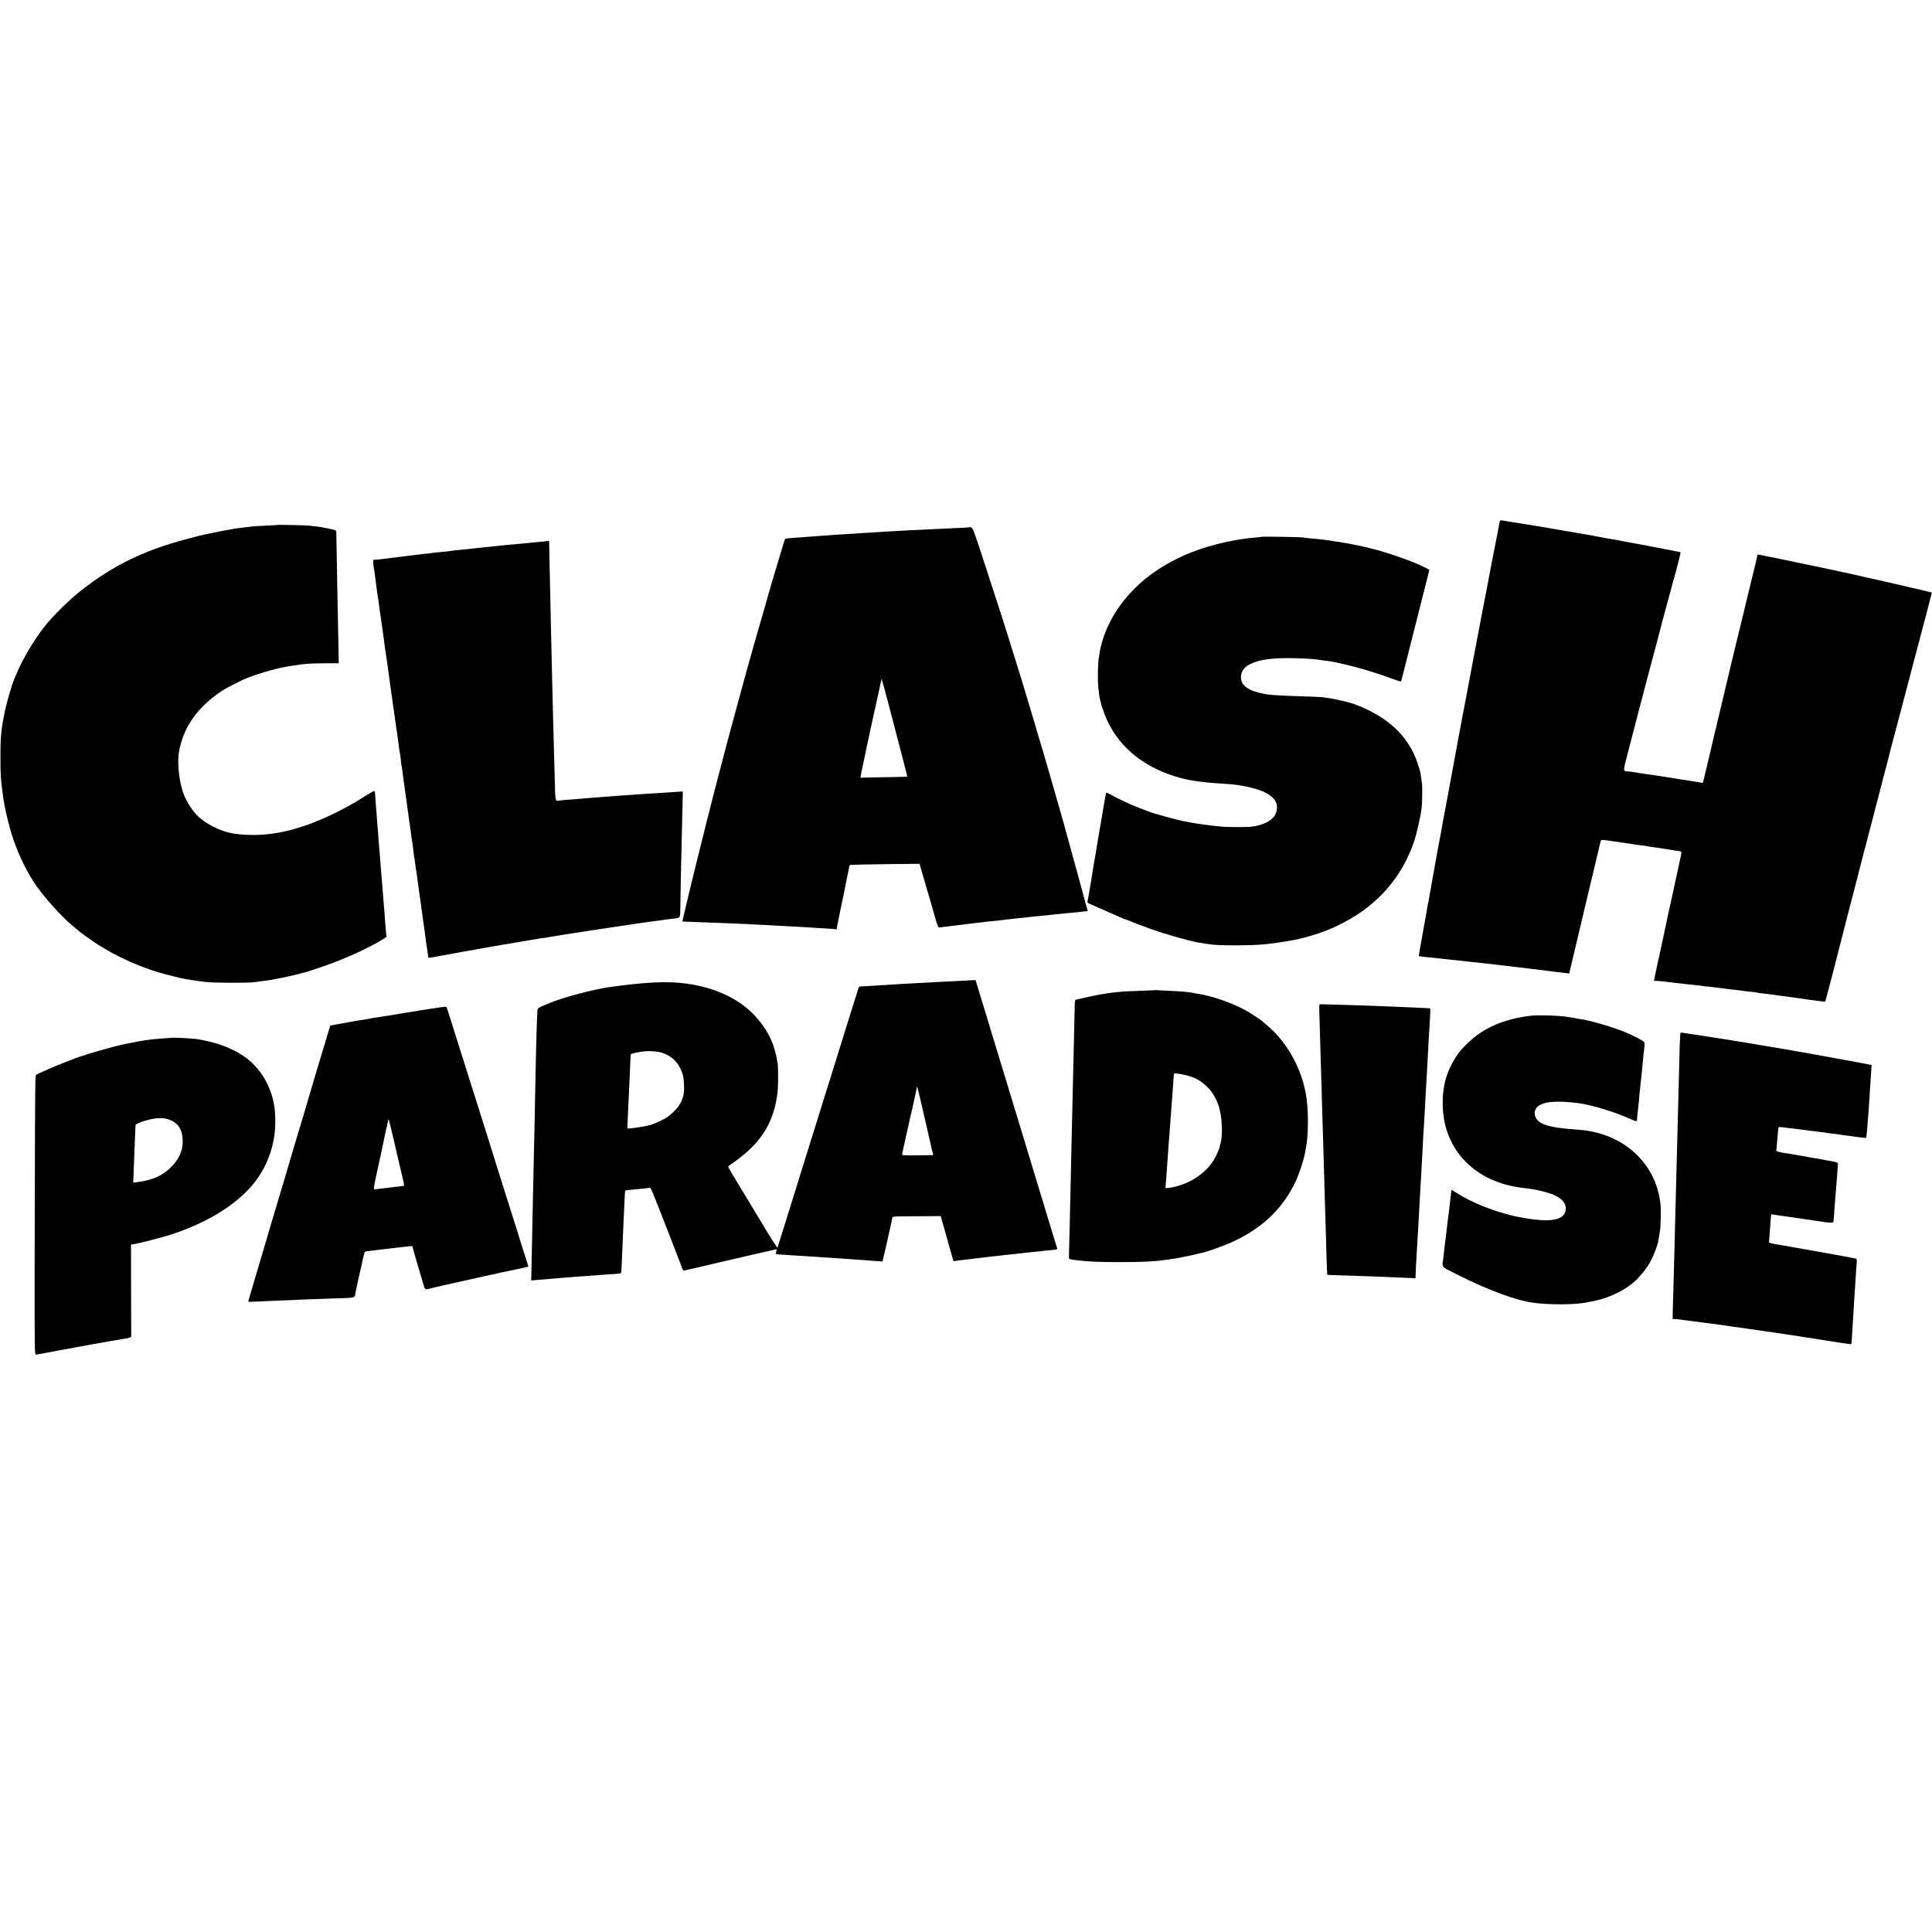 <?xml version="1.0" standalone="no"?>
<!DOCTYPE svg PUBLIC "-//W3C//DTD SVG 20010904//EN"
 "http://www.w3.org/TR/2001/REC-SVG-20010904/DTD/svg10.dtd">
<svg version="1.0" xmlns="http://www.w3.org/2000/svg"
 width="2600pt" height="2600pt" viewBox="0 0 2600 2600"
 preserveAspectRatio="xMidYMid meet">
<g transform="translate(0,2600) scale(0.1,-0.1)"
fill="#000000" stroke="none">
<path d="M20187 18993 c-3 -4 -8 -24 -11 -43 -3 -19 -14 -80 -25 -135 -11 -55
-40 -206 -66 -335 -56 -292 -53 -274 -65 -340 -6 -30 -12 -64 -14 -75 -8 -41
-55 -281 -59 -305 -3 -14 -13 -65 -22 -115 -10 -49 -19 -101 -22 -115 -2 -14
-17 -95 -34 -180 -16 -85 -41 -216 -55 -290 -13 -74 -29 -155 -34 -180 -5 -25
-12 -63 -16 -85 -8 -46 -8 -43 -28 -150 -9 -44 -30 -154 -47 -245 -17 -91 -33
-174 -35 -185 -8 -43 -86 -463 -94 -510 -5 -27 -16 -88 -25 -135 -9 -47 -25
-132 -35 -190 -21 -115 -26 -140 -40 -215 -5 -27 -12 -63 -15 -80 -3 -16 -7
-41 -10 -55 -2 -14 -9 -47 -15 -75 -5 -27 -12 -66 -15 -85 -3 -19 -10 -60 -16
-90 -6 -30 -12 -66 -15 -80 -2 -14 -16 -88 -31 -165 -14 -77 -27 -149 -29
-160 -1 -11 -7 -45 -13 -75 -6 -30 -13 -71 -16 -90 -3 -19 -14 -80 -25 -135
-10 -55 -21 -120 -25 -145 -3 -25 -8 -53 -11 -62 -6 -20 -8 -31 -24 -125 -6
-39 -13 -77 -14 -85 -7 -36 -17 -86 -21 -113 -6 -38 -23 -131 -30 -170 -16
-85 -43 -240 -41 -242 2 -2 66 -10 136 -17 47 -5 220 -23 305 -32 28 -3 66 -7
85 -9 19 -2 60 -7 90 -10 30 -3 71 -8 90 -10 19 -2 62 -7 95 -10 33 -3 74 -8
90 -10 17 -2 57 -7 90 -10 33 -3 71 -8 85 -10 14 -2 50 -6 80 -10 30 -3 66 -7
80 -9 14 -2 56 -7 94 -11 38 -4 79 -8 90 -10 26 -4 94 -13 161 -20 28 -3 67
-8 87 -11 39 -5 60 -8 143 -18 28 -4 66 -9 85 -11 19 -3 58 -7 86 -10 l52 -6
36 153 c38 156 86 360 130 548 40 171 152 641 201 845 25 105 49 202 52 218 3
15 9 30 13 32 7 4 91 -5 180 -20 14 -2 75 -11 135 -19 61 -9 120 -18 132 -20
12 -3 48 -7 80 -11 32 -3 65 -8 73 -10 19 -5 61 -12 129 -20 30 -4 61 -8 70
-10 9 -1 36 -6 61 -10 25 -3 59 -9 75 -12 17 -2 54 -8 82 -12 29 -4 56 -10 59
-14 3 -3 1 -28 -5 -54 -6 -26 -13 -57 -15 -68 -4 -22 -153 -709 -161 -740 -2
-11 -27 -128 -55 -260 -28 -132 -57 -267 -65 -300 -8 -33 -16 -71 -19 -85 -2
-14 -11 -54 -19 -90 -8 -36 -18 -82 -21 -102 l-6 -38 38 -1 c20 -1 46 -3 57
-4 11 -1 47 -5 80 -9 33 -4 74 -9 90 -11 17 -2 57 -7 90 -10 33 -3 74 -8 90
-10 17 -2 57 -7 90 -10 33 -3 74 -8 90 -10 17 -2 51 -7 78 -10 26 -3 68 -7 95
-10 26 -3 61 -8 77 -10 17 -2 53 -7 80 -10 28 -3 64 -8 80 -10 17 -2 57 -7 90
-10 33 -4 67 -8 75 -10 8 -2 47 -7 85 -10 39 -3 77 -8 85 -10 18 -5 55 -11
180 -25 52 -6 106 -13 120 -16 22 -3 117 -16 220 -30 19 -2 64 -9 100 -14 36
-6 79 -12 95 -14 17 -2 72 -9 123 -16 51 -7 94 -11 96 -9 4 3 185 702 201 772
2 10 7 27 10 37 3 10 7 27 9 37 2 10 9 38 16 63 7 25 14 52 15 60 5 23 84 326
175 675 44 171 83 321 86 335 2 14 7 32 10 40 3 8 28 101 54 205 27 105 57
217 66 250 9 33 17 67 19 75 2 8 8 35 15 60 7 25 14 52 16 60 5 22 34 134 104
400 34 129 64 243 66 253 2 9 6 25 8 35 3 9 22 85 44 167 22 83 72 274 112
425 40 151 90 340 111 420 21 80 49 188 63 240 13 52 57 217 96 365 40 149 74
277 76 285 2 8 17 67 33 130 17 63 29 115 28 116 -1 1 -63 16 -138 34 -75 17
-145 33 -155 35 -11 2 -46 11 -80 19 -34 8 -72 17 -85 20 -13 3 -114 25 -224
51 -110 25 -209 47 -220 49 -11 2 -49 11 -85 20 -87 21 -944 203 -1040 221
-28 5 -25 5 -170 34 -58 12 -115 24 -127 26 -15 4 -23 1 -23 -9 0 -7 -32 -143
-71 -302 -39 -159 -72 -296 -74 -304 -3 -14 -46 -194 -176 -725 -33 -137 -63
-260 -65 -273 -3 -13 -38 -162 -79 -332 -41 -170 -76 -319 -79 -332 -2 -13 -9
-43 -16 -68 -7 -25 -13 -52 -15 -60 -6 -33 -145 -617 -152 -641 l-8 -26 -75
13 c-41 7 -95 16 -120 20 -76 11 -84 12 -115 17 -68 12 -302 49 -335 53 -19 2
-46 6 -60 9 -14 2 -47 7 -75 10 -27 4 -57 8 -65 10 -8 2 -35 7 -60 10 -25 3
-54 8 -65 10 -11 2 -31 4 -45 4 -57 2 -57 4 0 222 29 112 72 278 96 369 23 91
56 219 74 285 17 66 42 161 56 212 14 51 27 101 29 111 2 9 47 179 100 377 53
198 98 369 100 381 3 11 29 110 59 220 30 109 66 244 81 299 14 55 30 114 36
130 21 70 89 338 86 341 -4 4 -14 6 -242 50 -293 56 -341 66 -370 70 -16 2
-41 7 -55 10 -14 3 -38 8 -55 10 -16 3 -50 9 -75 14 -50 11 -87 18 -140 26
-35 5 -108 18 -190 35 -25 5 -58 11 -75 14 -16 3 -55 9 -85 15 -30 5 -71 12
-90 15 -19 3 -84 15 -145 25 -60 11 -123 22 -140 24 -16 3 -46 8 -65 11 -19 4
-44 8 -55 10 -21 3 -57 9 -335 55 -96 16 -193 31 -215 34 -22 3 -52 9 -67 12
-14 3 -28 2 -31 -3z"/>
<path d="M3728 18935 c-2 -1 -71 -6 -155 -9 -84 -4 -163 -9 -175 -11 -23 -3
-72 -9 -178 -21 -30 -3 -99 -14 -153 -25 -53 -10 -111 -21 -127 -24 -17 -3
-63 -12 -103 -21 -39 -8 -83 -18 -97 -20 -54 -10 -334 -86 -441 -119 -475
-148 -839 -340 -1220 -642 -154 -122 -359 -325 -471 -464 -147 -184 -309 -456
-391 -659 -10 -25 -23 -54 -28 -65 -29 -67 -100 -310 -123 -427 -4 -16 -8 -39
-11 -53 -41 -204 -50 -312 -49 -575 0 -226 4 -284 30 -477 10 -81 15 -111 24
-153 5 -25 12 -56 14 -70 9 -53 56 -239 84 -330 67 -216 171 -441 290 -630
115 -181 371 -470 537 -606 33 -27 62 -51 65 -54 18 -18 139 -106 215 -157
308 -206 673 -366 1030 -452 50 -12 106 -26 125 -31 56 -14 216 -39 340 -54
112 -14 593 -16 665 -3 17 3 53 8 80 11 28 3 70 8 95 12 72 9 328 62 410 84
41 12 84 23 94 25 11 3 83 25 160 51 212 69 452 166 631 255 156 78 189 96
268 146 l38 24 -6 57 c-6 63 -11 135 -20 262 -3 47 -8 103 -10 125 -3 22 -7
76 -10 120 -3 44 -7 100 -10 125 -2 25 -7 79 -10 120 -3 41 -8 98 -10 125 -2
28 -7 84 -10 125 -8 104 -15 186 -20 245 -3 28 -7 88 -10 135 -4 47 -8 101
-10 120 -2 19 -6 80 -10 135 -4 55 -9 116 -11 135 -2 19 -4 57 -5 83 -1 26 -6
50 -10 53 -4 2 -56 -26 -116 -64 -214 -136 -428 -248 -633 -332 -58 -23 -114
-46 -125 -51 -31 -12 -238 -77 -266 -83 -13 -3 -67 -14 -119 -25 -213 -44
-453 -50 -653 -16 -168 29 -375 136 -481 249 -83 89 -164 228 -191 331 -5 17
-9 35 -11 40 -38 127 -56 348 -38 460 55 343 247 618 589 843 53 35 275 148
335 170 194 73 418 135 570 158 19 2 51 7 70 10 67 11 85 13 165 21 44 4 157
7 252 7 l172 0 -5 261 c-2 143 -6 348 -9 455 -2 107 -7 380 -11 605 -4 226 -7
423 -8 439 -1 26 -6 30 -51 41 -27 7 -68 16 -90 19 -22 4 -47 8 -55 11 -8 2
-42 6 -75 10 -33 3 -76 8 -95 11 -36 5 -427 14 -432 9z"/>
<path d="M13048 18905 c-2 -3 -69 -7 -149 -10 -79 -3 -173 -8 -209 -10 -55 -3
-176 -9 -425 -20 -59 -3 -288 -16 -360 -20 -27 -2 -97 -7 -155 -10 -58 -3
-130 -8 -160 -10 -30 -2 -98 -6 -150 -10 -110 -6 -233 -14 -305 -20 -27 -2
-93 -6 -145 -10 -52 -3 -111 -8 -130 -10 -19 -2 -81 -7 -137 -10 -56 -4 -110
-8 -120 -10 -10 -2 -23 -4 -29 -4 -6 -1 -16 -20 -23 -43 -7 -24 -25 -86 -41
-138 -55 -179 -131 -435 -135 -450 -2 -8 -29 -103 -60 -210 -97 -333 -282
-985 -290 -1020 -2 -8 -42 -157 -90 -330 -48 -173 -97 -355 -110 -405 -23 -88
-32 -121 -120 -455 -47 -176 -113 -435 -193 -750 -44 -172 -227 -913 -237
-958 -4 -18 -55 -233 -79 -334 -7 -32 -13 -58 -12 -59 0 0 42 -2 91 -4 86 -3
325 -12 525 -20 118 -5 350 -15 450 -21 41 -2 120 -6 175 -9 55 -3 138 -7 185
-10 47 -3 128 -7 180 -10 52 -3 118 -7 145 -9 28 -3 109 -7 180 -11 72 -4 133
-9 138 -12 4 -2 8 3 8 11 1 9 2 19 3 24 3 10 15 73 21 102 3 14 9 48 15 75 6
28 12 61 15 75 3 14 10 50 17 80 6 30 12 57 13 60 4 20 18 90 22 110 2 14 15
79 29 145 14 66 28 135 31 153 3 17 11 32 17 33 39 3 309 8 596 11 l335 3 23
-80 c13 -44 28 -93 32 -110 5 -16 36 -124 70 -240 34 -115 68 -232 75 -260 33
-119 52 -170 64 -167 7 1 34 5 59 8 26 2 83 9 127 15 44 5 96 12 115 14 63 8
124 15 160 20 19 2 60 7 90 10 30 4 66 8 80 10 14 2 59 7 100 10 41 4 82 8 90
10 8 2 44 6 80 10 36 3 76 8 90 10 14 2 54 7 90 10 36 3 81 7 100 10 112 13
140 16 190 20 30 3 70 7 90 9 19 3 64 8 100 11 36 3 81 7 100 10 19 2 67 6
105 10 93 8 175 17 194 20 9 2 22 4 29 4 7 1 11 4 9 9 -4 6 -57 199 -72 262
-8 33 -176 644 -210 765 -20 72 -38 137 -40 145 -4 17 -218 764 -260 905 -15
50 -42 142 -61 205 -42 138 -38 125 -53 180 -7 25 -35 119 -63 210 -27 91 -79
262 -114 380 -36 118 -80 262 -99 320 -18 58 -43 137 -55 175 -63 208 -174
553 -372 1159 -120 369 -146 440 -165 447 -11 4 -23 6 -25 4z m-1123 -2260
c19 -71 48 -182 65 -245 51 -189 219 -842 220 -850 0 -3 -107 -6 -238 -8 -130
-2 -272 -4 -315 -6 l-78 -2 5 31 c11 55 14 69 49 235 20 91 38 179 41 195 3
17 28 134 56 260 28 127 53 239 55 250 3 11 16 74 31 140 14 66 31 143 37 170
l11 50 13 -45 c8 -25 29 -103 48 -175z"/>
<path d="M16979 18776 c-2 -2 -40 -6 -84 -10 -324 -25 -712 -124 -990 -254
-354 -165 -617 -372 -821 -646 -150 -201 -259 -453 -288 -666 -3 -25 -9 -56
-12 -70 -3 -14 -7 -92 -9 -175 -4 -131 8 -277 29 -370 17 -76 30 -121 37 -129
5 -6 9 -17 9 -25 0 -9 20 -59 43 -112 153 -337 433 -588 817 -732 211 -79 395
-112 730 -132 98 -6 192 -14 223 -21 12 -2 38 -6 58 -9 20 -3 80 -16 135 -30
269 -68 377 -190 310 -348 -37 -88 -166 -155 -331 -173 -61 -6 -307 -6 -380 1
-175 15 -337 37 -455 60 -14 3 -38 8 -55 11 -93 16 -430 108 -490 134 -11 4
-69 27 -130 50 -120 46 -300 130 -383 179 -37 21 -54 27 -57 18 -4 -12 -29
-148 -39 -217 -3 -19 -8 -45 -10 -56 -2 -12 -7 -38 -10 -58 -3 -20 -9 -52 -12
-72 -3 -20 -8 -46 -10 -58 -2 -11 -7 -37 -10 -56 -3 -19 -11 -71 -19 -115 -8
-44 -17 -98 -20 -120 -3 -22 -10 -62 -15 -90 -10 -51 -14 -75 -27 -154 -4 -25
-8 -48 -8 -51 -1 -3 -5 -30 -9 -60 -5 -30 -10 -64 -12 -75 -3 -11 -7 -36 -10
-55 -14 -93 -35 -207 -39 -221 -4 -10 4 -20 22 -29 25 -11 353 -155 413 -182
14 -5 33 -14 42 -19 10 -5 22 -9 28 -9 5 0 33 -11 62 -23 29 -13 76 -32 103
-41 28 -10 59 -21 70 -26 25 -11 137 -51 150 -55 6 -1 17 -5 25 -8 89 -35 427
-131 535 -153 22 -4 42 -8 45 -9 3 -1 30 -5 60 -9 30 -5 64 -10 74 -12 117
-22 607 -21 781 1 17 2 55 6 85 10 51 5 258 39 305 49 128 27 295 76 395 116
107 42 136 55 249 113 462 238 794 620 952 1096 42 129 93 359 103 471 7 74 8
273 2 310 -2 14 -7 46 -10 71 -11 78 -15 95 -46 189 -91 278 -267 491 -540
656 -122 73 -288 146 -404 175 -97 25 -215 49 -261 55 -27 3 -56 7 -64 10 -7
2 -83 6 -170 9 -526 17 -572 21 -706 55 -157 40 -235 108 -235 204 0 80 41
138 128 180 113 56 259 79 507 79 127 1 344 -10 388 -19 12 -2 47 -6 77 -10
216 -22 617 -129 923 -244 70 -26 129 -44 132 -41 3 6 91 349 100 391 2 8 56
222 120 475 64 253 127 500 139 548 l22 88 -50 27 c-176 91 -538 217 -781 272
-27 7 -57 13 -65 15 -38 10 -209 44 -245 49 -23 4 -52 8 -65 11 -13 3 -42 7
-65 10 -22 4 -51 8 -65 10 -14 2 -47 6 -75 10 -27 3 -65 7 -83 10 -18 2 -67 7
-110 10 -42 4 -86 9 -97 12 -23 6 -550 14 -556 9z"/>
<path d="M7327 18714 c-1 -1 -40 -5 -87 -9 -47 -3 -96 -8 -110 -10 -14 -2 -59
-6 -100 -10 -41 -3 -91 -8 -110 -10 -19 -2 -64 -6 -100 -9 -36 -4 -81 -8 -100
-10 -19 -3 -64 -7 -100 -11 -36 -3 -81 -8 -100 -10 -19 -2 -82 -9 -140 -15
-58 -6 -121 -13 -140 -15 -19 -2 -64 -7 -100 -10 -36 -3 -72 -8 -80 -10 -8 -2
-49 -7 -90 -10 -41 -4 -86 -8 -100 -10 -14 -2 -50 -7 -80 -10 -30 -3 -75 -8
-100 -11 -49 -5 -416 -51 -575 -71 -33 -4 -68 -7 -78 -6 -17 0 -18 -5 -12 -66
4 -36 8 -68 10 -71 2 -3 6 -27 9 -55 3 -27 10 -84 16 -125 6 -41 13 -93 15
-115 3 -22 8 -51 10 -65 3 -14 7 -43 10 -65 6 -54 24 -184 30 -215 2 -14 8
-59 14 -100 6 -41 13 -95 17 -120 3 -25 8 -58 10 -75 2 -16 8 -61 13 -100 6
-38 13 -88 16 -110 3 -23 7 -50 9 -60 2 -11 7 -42 10 -70 4 -27 9 -61 11 -75
2 -14 6 -47 10 -75 3 -27 8 -61 10 -75 2 -14 11 -74 19 -135 8 -60 18 -126 20
-145 12 -80 37 -258 42 -295 2 -22 7 -51 9 -65 3 -14 7 -45 11 -70 3 -25 7
-54 9 -65 1 -11 8 -60 14 -110 7 -49 14 -97 16 -105 2 -8 7 -42 10 -75 3 -33
7 -67 10 -75 2 -8 7 -36 10 -62 4 -43 14 -115 29 -218 3 -19 13 -87 21 -150 9
-63 18 -128 20 -145 3 -16 16 -111 29 -210 30 -213 35 -252 41 -285 3 -14 7
-52 10 -85 3 -33 8 -67 10 -75 3 -8 7 -37 10 -65 3 -27 8 -63 11 -80 3 -16 7
-41 9 -55 2 -14 8 -63 15 -110 6 -47 13 -96 15 -110 2 -14 7 -45 10 -70 3 -25
8 -56 10 -70 3 -21 18 -132 30 -220 2 -14 13 -90 24 -170 11 -80 23 -167 26
-195 4 -27 8 -57 10 -65 2 -8 7 -42 11 -75 3 -33 8 -62 10 -64 1 -2 45 4 96
14 51 9 103 19 115 21 13 3 35 6 50 8 16 3 42 7 58 11 64 13 192 36 225 41 19
3 58 9 86 15 28 5 61 12 75 14 13 2 76 13 139 25 63 11 223 38 355 60 132 22
251 42 265 45 14 2 41 6 60 9 58 8 114 16 136 21 12 3 39 7 60 10 21 4 50 8
64 11 14 2 99 15 190 29 91 14 176 28 190 30 32 5 295 45 340 51 19 3 46 7 60
9 14 3 45 7 70 10 39 5 99 14 200 30 14 2 45 6 70 10 25 3 56 8 70 10 14 2 48
7 75 10 51 6 99 12 145 20 14 2 54 7 90 11 111 12 104 1 106 160 1 138 9 518
19 934 3 118 8 306 10 417 l4 202 -57 -4 c-95 -7 -222 -15 -312 -20 -47 -3
-116 -7 -155 -10 -95 -7 -194 -14 -290 -20 -44 -3 -102 -8 -130 -10 -27 -2
-86 -7 -130 -10 -44 -3 -105 -8 -135 -10 -30 -3 -86 -7 -125 -10 -38 -4 -88
-8 -110 -10 -22 -2 -80 -6 -130 -10 -49 -4 -97 -8 -105 -11 -35 -9 -38 8 -44
279 -4 148 -9 328 -11 400 -2 73 -7 242 -10 377 -3 135 -8 315 -10 400 -2 85
-7 279 -10 430 -4 151 -8 343 -10 425 -2 83 -7 299 -10 480 -4 182 -9 382 -10
445 -2 63 -4 148 -4 188 l-1 72 -30 -2 c-17 -1 -32 -3 -33 -4z"/>
<path d="M12987 12803 c-1 -1 -65 -4 -142 -7 -77 -4 -174 -9 -215 -11 -41 -3
-127 -7 -190 -10 -226 -12 -362 -19 -520 -30 -150 -10 -287 -18 -323 -19 -35
-1 -38 -4 -51 -46 -8 -25 -38 -119 -66 -210 -28 -91 -72 -230 -97 -310 -25
-80 -58 -185 -73 -235 -16 -49 -32 -101 -36 -115 -5 -14 -8 -27 -9 -30 -2 -9
-66 -214 -75 -240 -5 -14 -30 -92 -55 -175 -26 -82 -69 -220 -95 -305 -67
-213 -140 -449 -190 -610 -23 -74 -45 -146 -50 -160 -5 -14 -25 -79 -45 -145
-20 -66 -59 -192 -87 -280 -27 -88 -59 -189 -70 -225 -11 -36 -23 -76 -28 -90
-5 -14 -29 -92 -55 -175 -25 -82 -48 -156 -51 -164 -3 -11 -113 160 -214 334
-10 17 -63 104 -118 195 -248 407 -332 549 -332 558 0 5 19 22 43 37 80 53
208 157 274 224 205 205 314 440 348 753 8 76 9 312 1 368 -35 242 -105 406
-254 590 -260 323 -720 510 -1257 512 -93 0 -229 -7 -335 -17 -25 -3 -72 -7
-105 -10 -56 -5 -246 -29 -325 -41 -212 -31 -611 -137 -775 -205 -11 -5 -56
-23 -99 -41 -56 -23 -80 -39 -82 -52 -7 -53 -22 -558 -29 -996 -3 -190 -8
-415 -10 -500 -2 -85 -6 -267 -9 -405 -3 -137 -8 -362 -11 -500 -3 -137 -8
-349 -10 -470 -2 -121 -7 -345 -10 -498 l-6 -279 78 7 c153 13 169 14 243 20
41 3 95 7 120 10 25 3 81 7 125 10 44 3 105 7 135 10 30 2 91 7 135 10 44 2
105 7 135 10 30 2 95 7 145 10 49 4 91 8 93 10 2 2 5 48 8 102 6 156 14 329
19 443 3 58 7 159 10 225 9 210 16 339 19 343 4 3 66 10 258 28 35 3 66 8 69
10 12 7 26 -21 87 -176 33 -85 118 -301 188 -480 70 -179 133 -343 141 -365
20 -58 37 -95 43 -95 6 0 172 39 410 95 85 20 184 43 220 51 36 8 94 21 129
30 36 9 72 17 80 19 16 4 36 8 261 59 63 14 125 29 137 32 21 6 21 4 10 -25
-6 -16 -9 -33 -6 -36 6 -5 35 -7 244 -20 55 -3 127 -8 160 -10 33 -2 101 -7
150 -10 91 -6 184 -12 285 -19 30 -2 102 -7 160 -11 58 -4 121 -8 140 -10 31
-3 109 -9 256 -19 l41 -3 67 291 c36 160 66 297 66 304 0 9 33 12 133 13 72 0
219 1 325 2 l192 2 14 -50 c8 -27 42 -149 76 -270 33 -121 66 -235 71 -253
l11 -34 52 7 c28 3 69 8 91 11 22 2 56 6 75 9 45 6 101 13 170 20 30 4 66 8
80 10 14 2 54 6 90 10 36 4 76 8 90 10 14 3 50 7 80 9 30 3 73 7 95 10 22 3
69 8 105 12 36 4 75 8 88 10 13 1 55 5 95 9 40 4 79 8 87 10 8 2 53 6 100 10
97 8 104 11 95 34 -4 9 -35 111 -70 226 -61 202 -163 539 -240 790 -20 66 -50
163 -65 215 -16 52 -54 178 -85 280 -31 102 -63 205 -70 230 -17 58 -256 843
-321 1055 -14 44 -28 89 -31 100 -6 25 -59 199 -112 370 -22 72 -54 176 -71
233 l-31 102 -70 -2 c-39 -2 -71 -4 -72 -5z m-4082 -969 c130 -43 211 -117
263 -240 28 -67 33 -93 37 -200 5 -103 -8 -166 -51 -245 -35 -65 -123 -152
-197 -197 -56 -34 -180 -88 -221 -96 -89 -19 -190 -36 -237 -39 l-56 -5 2 67
c3 69 14 316 20 436 2 39 7 147 11 240 6 161 10 242 13 257 1 7 74 25 151 36
78 12 206 5 265 -14z m3474 -599 c83 -357 150 -650 155 -675 2 -14 6 -32 9
-40 3 -8 8 -26 11 -40 l5 -25 -209 -3 c-164 -2 -210 0 -210 10 0 7 5 33 11 58
6 25 12 54 15 65 2 11 19 90 38 175 20 85 38 166 40 180 3 14 10 45 17 70 6
25 13 56 16 70 2 14 18 84 34 156 16 72 29 135 30 140 1 11 9 -20 38 -141z"/>
<path d="M15558 12675 c-2 -1 -95 -5 -208 -9 -113 -4 -221 -8 -240 -10 -19 -2
-64 -6 -100 -10 -36 -3 -76 -8 -90 -11 -14 -2 -56 -9 -95 -15 -58 -9 -174 -33
-330 -69 -28 -6 -29 -9 -31 -61 -2 -82 -16 -677 -19 -815 -2 -66 -6 -259 -10
-430 -3 -170 -8 -364 -10 -430 -2 -66 -6 -262 -10 -435 -4 -173 -8 -378 -10
-455 -2 -77 -7 -276 -10 -442 -4 -166 -8 -326 -9 -355 -2 -29 -1 -58 1 -65 3
-6 32 -14 66 -18 34 -4 73 -9 87 -10 114 -14 278 -20 525 -20 311 0 472 8 620
30 17 2 53 7 80 11 114 14 434 85 515 114 14 5 66 23 115 41 478 169 814 446
1012 831 20 40 38 75 38 78 1 3 7 19 14 35 46 110 93 263 106 345 3 19 8 47
11 62 30 146 34 442 9 642 -50 390 -255 769 -549 1011 -27 22 -54 45 -60 50
-14 13 -140 96 -188 124 -172 102 -484 212 -665 237 -26 3 -51 8 -54 10 -6 3
-63 11 -144 19 -27 3 -113 8 -190 11 -77 3 -148 7 -157 8 -9 2 -18 3 -20 1z
m404 -1145 c125 -31 207 -78 300 -172 67 -69 129 -188 153 -293 37 -162 39
-381 5 -471 -5 -13 -8 -24 -5 -24 6 0 -42 -114 -66 -156 -53 -92 -112 -158
-204 -229 -111 -86 -274 -153 -412 -171 -49 -6 -52 -5 -48 14 2 12 6 63 10
114 3 51 7 118 10 148 3 30 7 90 10 133 3 42 7 110 10 150 13 166 15 195 20
257 5 71 10 137 20 275 4 50 8 108 10 131 2 22 7 90 11 150 6 99 10 148 13
165 2 10 77 0 163 -21z"/>
<path d="M17755 12481 c-1 -3 -2 -51 0 -106 9 -285 20 -670 30 -1020 3 -121 8
-274 10 -340 2 -66 7 -214 10 -330 3 -115 8 -268 10 -340 4 -129 12 -412 20
-680 17 -604 24 -818 27 -821 2 -1 93 -5 203 -8 328 -11 484 -16 595 -21 58
-2 169 -7 248 -11 l142 -6 1 49 c1 26 2 66 3 88 6 98 17 306 21 365 3 36 7
108 10 160 6 122 14 264 20 365 3 44 7 123 10 175 3 52 7 129 10 170 8 142 15
265 20 375 5 103 7 139 20 340 3 44 7 127 10 185 3 58 7 141 10 185 7 115 14
235 20 350 3 55 7 136 10 180 3 44 7 127 10 185 3 58 8 137 10 175 18 303 19
285 -1 286 -11 0 -41 2 -69 4 -27 2 -117 6 -200 9 -82 4 -199 8 -260 11 -249
10 -381 15 -585 21 -350 10 -361 10 -365 5z"/>
<path d="M5860 12434 c-80 -13 -163 -25 -185 -28 -22 -4 -49 -8 -60 -10 -11
-2 -40 -7 -65 -11 -25 -4 -52 -9 -60 -10 -8 -2 -35 -6 -60 -9 -25 -3 -56 -8
-70 -11 -14 -3 -38 -7 -55 -10 -87 -14 -234 -37 -260 -41 -16 -2 -41 -7 -55
-9 -50 -10 -69 -14 -117 -21 -26 -3 -57 -8 -68 -10 -11 -3 -36 -7 -55 -10 -19
-3 -42 -7 -50 -9 -8 -2 -28 -6 -45 -9 -97 -16 -208 -36 -210 -38 -2 -3 -30
-95 -81 -268 -14 -47 -30 -98 -35 -115 -5 -16 -25 -84 -45 -150 -20 -66 -54
-181 -76 -255 -22 -74 -46 -156 -54 -182 -8 -27 -21 -72 -29 -100 -9 -29 -18
-60 -20 -68 -5 -18 -64 -215 -125 -415 -49 -165 -68 -229 -80 -270 -7 -27 -55
-189 -247 -830 -36 -121 -74 -249 -84 -285 -10 -36 -27 -94 -38 -130 -48 -158
-160 -538 -166 -560 -2 -8 -9 -31 -14 -50 -6 -19 -11 -36 -11 -38 0 -3 128 2
360 13 72 4 310 14 475 20 44 2 175 6 290 10 336 11 306 4 319 75 7 42 8 43
40 191 14 64 28 122 30 130 3 8 8 28 10 44 11 61 40 180 46 188 4 4 29 10 56
12 27 3 65 7 84 10 50 6 101 12 210 25 52 6 109 13 125 15 17 2 60 7 97 10
l67 7 12 -44 c7 -24 14 -49 15 -56 3 -14 43 -152 74 -252 9 -30 28 -94 41
-142 26 -97 28 -98 103 -77 47 13 185 45 456 104 113 25 232 52 265 60 33 8
76 17 95 20 19 3 51 10 71 15 20 6 60 15 90 21 74 14 81 16 189 39 52 12 107
24 123 27 15 3 27 8 27 12 0 3 -25 83 -55 176 -31 94 -58 177 -60 186 -2 9
-15 54 -30 100 -65 206 -244 771 -291 922 -13 42 -36 114 -50 160 -14 45 -34
109 -44 142 -10 33 -51 161 -90 285 -94 295 -128 402 -150 475 -10 33 -64 204
-120 380 -56 176 -103 325 -104 330 -4 17 -97 309 -104 326 -6 14 -21 13 -152
-7z m-586 -1669 c21 -88 39 -167 41 -175 2 -8 14 -62 28 -120 21 -88 28 -119
42 -180 1 -3 14 -58 29 -123 16 -65 26 -120 24 -123 -3 -2 -27 -6 -54 -9 -27
-3 -83 -10 -124 -15 -41 -5 -102 -12 -135 -16 -33 -3 -68 -8 -79 -10 -23 -4
-21 10 30 244 14 64 27 126 30 137 2 11 17 81 33 155 16 74 32 149 35 165 11
56 14 70 31 140 9 39 17 78 18 87 3 37 15 -2 51 -157z"/>
<path d="M20595 12330 c-362 -44 -642 -167 -850 -375 -88 -87 -105 -108 -149
-174 -85 -132 -141 -270 -162 -401 -18 -115 -20 -154 -18 -262 13 -595 439
-1032 1079 -1104 39 -4 67 -8 143 -20 67 -10 196 -44 252 -66 134 -52 196
-129 179 -221 -23 -129 -214 -161 -569 -96 -58 10 -114 21 -125 24 -288 68
-568 181 -779 315 -33 21 -61 38 -62 37 -1 -1 -5 -29 -8 -62 -4 -33 -11 -94
-16 -135 -5 -41 -12 -97 -15 -125 -3 -27 -8 -61 -10 -75 -3 -23 -13 -108 -20
-170 -6 -56 -16 -137 -20 -160 -2 -14 -7 -56 -11 -95 -3 -38 -9 -90 -13 -115
-16 -106 -27 -94 174 -195 438 -221 816 -360 1055 -389 104 -13 224 -19 361
-19 179 1 276 10 435 43 240 50 466 168 600 312 103 112 149 179 203 300 23
50 59 153 66 188 1 3 4 27 9 53 4 27 9 59 12 70 14 76 20 288 10 382 -57 548
-497 953 -1086 1000 -30 3 -84 7 -120 10 -234 19 -358 48 -427 100 -68 53 -80
140 -27 196 71 74 255 92 556 53 179 -23 502 -122 716 -220 68 -31 72 -30 73
9 1 17 3 41 4 52 2 11 6 49 10 85 3 36 8 79 10 95 1 17 6 64 9 105 4 41 9 93
12 115 9 77 13 111 19 175 8 89 14 151 20 208 23 204 24 192 -4 211 -38 27
-180 97 -266 131 -166 66 -459 150 -580 166 -27 3 -52 8 -55 9 -3 2 -26 6 -50
10 -25 3 -58 8 -75 11 -103 18 -389 26 -490 14z"/>
<path d="M22615 12099 c-3 -4 -7 -79 -10 -166 -4 -148 -9 -343 -20 -768 -3
-99 -7 -277 -10 -395 -3 -118 -8 -285 -10 -370 -2 -85 -7 -263 -10 -395 -3
-132 -8 -303 -10 -380 -2 -77 -7 -259 -10 -405 -3 -146 -8 -314 -10 -375 -2
-60 -7 -219 -10 -352 l-6 -243 33 -1 c18 0 42 -2 53 -4 21 -4 72 -11 153 -21
26 -3 58 -7 72 -9 14 -2 48 -7 75 -10 28 -4 95 -13 150 -20 55 -8 120 -16 145
-19 25 -4 54 -8 65 -10 11 -2 45 -7 75 -11 30 -3 67 -8 81 -11 14 -2 42 -6 62
-8 20 -3 52 -8 69 -11 18 -3 49 -7 68 -9 39 -5 262 -38 415 -61 55 -8 116 -17
135 -20 19 -3 46 -7 60 -9 14 -3 43 -7 65 -11 22 -3 78 -12 125 -19 313 -51
500 -79 504 -75 2 2 7 56 10 119 4 63 9 144 11 180 3 36 7 108 10 160 3 52 8
124 10 160 3 36 7 106 10 155 3 50 7 119 10 155 2 36 7 100 10 142 5 75 5 78
-17 82 -56 12 -211 41 -278 52 -8 1 -55 10 -105 19 -102 18 -93 17 -275 49
-74 14 -151 27 -170 30 -41 7 -77 13 -145 26 -27 5 -68 12 -90 15 -59 8 -100
21 -99 31 2 9 14 166 19 249 9 136 7 126 34 121 15 -3 46 -8 71 -11 25 -4 56
-8 70 -10 14 -2 77 -11 140 -20 131 -19 139 -20 275 -40 55 -8 114 -17 130
-20 17 -3 52 -6 79 -8 46 -2 50 0 51 23 1 14 5 70 10 125 4 55 9 118 10 140 3
43 13 158 20 240 5 56 16 205 18 250 2 34 5 33 -173 64 -63 12 -125 23 -136
25 -12 2 -39 7 -60 10 -22 4 -86 15 -144 26 -58 10 -118 21 -135 23 -144 21
-183 31 -180 46 1 9 6 52 9 96 12 149 18 210 22 216 2 3 29 2 61 -2 32 -5 84
-11 115 -14 31 -3 65 -7 75 -9 10 -2 81 -11 158 -21 77 -9 151 -18 165 -20 37
-6 99 -14 145 -20 55 -6 125 -16 155 -21 14 -2 45 -6 70 -9 25 -3 87 -11 138
-19 51 -7 95 -10 97 -7 1 3 6 44 10 91 3 47 8 103 10 125 6 53 19 243 30 425
2 41 7 118 11 170 4 52 8 112 9 132 l2 36 -116 22 c-64 12 -125 24 -136 26
-32 6 -627 114 -660 120 -16 2 -57 9 -90 15 -33 6 -69 13 -80 15 -53 9 -564
95 -595 100 -19 3 -89 14 -155 25 -66 11 -131 22 -145 24 -14 2 -45 7 -70 11
-25 4 -52 8 -60 9 -27 4 -104 16 -160 25 -78 13 -129 20 -174 26 -21 3 -58 9
-82 13 -25 5 -47 5 -49 0z"/>
<path d="M2317 12034 c-1 -1 -51 -4 -112 -8 -150 -9 -286 -27 -420 -56 -22 -5
-54 -11 -72 -14 -158 -28 -642 -168 -748 -217 -11 -5 -60 -24 -110 -43 -49
-18 -135 -54 -190 -78 -55 -25 -119 -53 -142 -63 -38 -17 -42 -21 -45 -64 -6
-58 -10 -1079 -12 -2569 -1 -1018 1 -1152 14 -1152 8 0 74 11 145 25 72 14
145 28 164 31 18 3 43 8 55 10 18 4 309 57 376 69 14 2 117 20 230 41 113 20
219 38 237 40 17 2 43 8 56 13 l23 9 -2 621 -1 621 36 6 c86 15 372 88 489
126 481 153 876 393 1111 673 190 227 297 512 305 813 6 212 -24 369 -100 531
-100 213 -253 367 -469 471 -137 67 -275 109 -468 144 -54 10 -342 26 -350 20z
m-57 -1096 c125 -38 190 -125 198 -268 8 -140 -38 -254 -145 -366 -114 -119
-240 -179 -436 -208 l-84 -12 3 80 c1 45 5 140 8 211 3 72 8 206 12 299 3 93
7 176 8 185 2 11 34 27 97 48 142 48 250 58 339 31z"/>
</g>
</svg>
